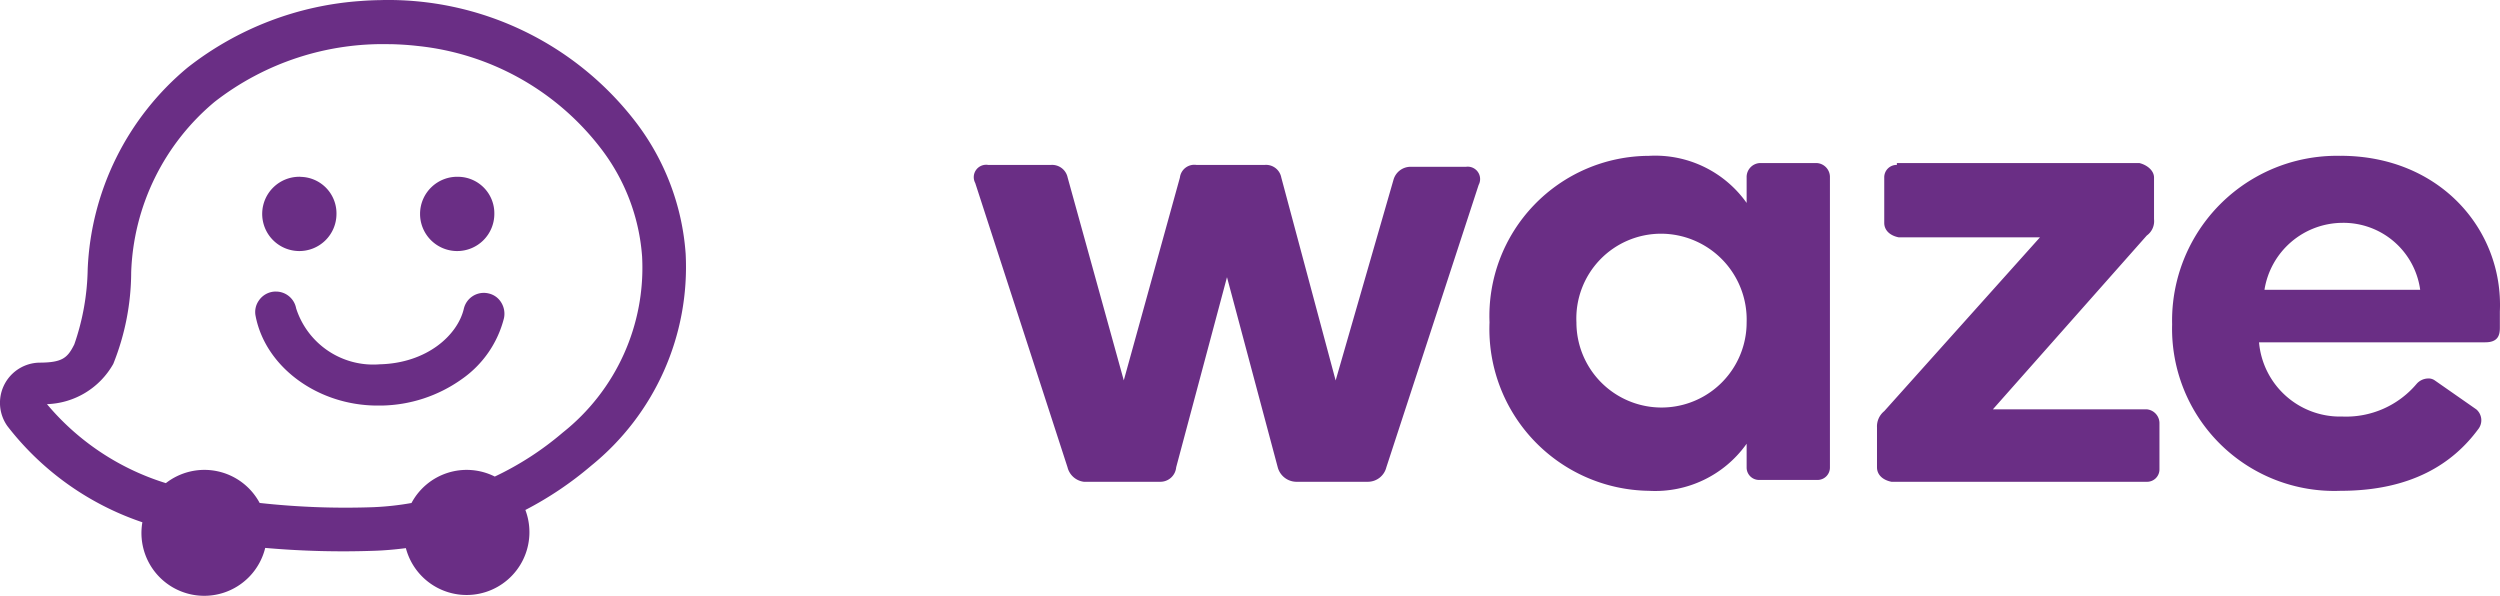 <svg xmlns="http://www.w3.org/2000/svg" width="146.283" height="34.861" viewBox="0 0 146.283 34.861">
  <g id="svg-icon-waze" transform="translate(-463.211 -6594.659)">
    <path id="Trazado_460" data-name="Trazado 460" d="M22.28,2.385c-.377.005-.753.021-1.13.05A18.466,18.466,0,0,0,10.993,6.329a16.21,16.21,0,0,0-5.85,11.8h0a14.072,14.072,0,0,1-.783,4.4c-.4.8-.7,1.068-2.075,1.07A2.352,2.352,0,0,0,.443,27.309a16.739,16.739,0,0,0,7.9,5.63,3.673,3.673,0,0,0,7.187,1.5,51.828,51.828,0,0,0,6.4.167c.609-.02,1.222-.076,1.831-.154a3.675,3.675,0,1,0,6.992-2.233,20.341,20.341,0,0,0,3.853-2.592,14.956,14.956,0,0,0,5.526-12.4,14.342,14.342,0,0,0-2.925-7.712A18.255,18.255,0,0,0,22.279,2.384Zm.612,2.578c.522.014,1.042.046,1.562.106a15.515,15.515,0,0,1,10.71,5.986h0a11.76,11.76,0,0,1,2.42,6.346v.005a12.308,12.308,0,0,1-4.647,10.287,17.839,17.839,0,0,1-3.974,2.571,3.659,3.659,0,0,0-4.873,1.547,16.559,16.559,0,0,1-2.239.245,45.725,45.725,0,0,1-6.646-.248,3.668,3.668,0,0,0-5.488-1.159A14.775,14.775,0,0,1,2.76,26.027a4.628,4.628,0,0,0,3.881-2.356,14.5,14.5,0,0,0,1.047-5.352h0a13.59,13.59,0,0,1,4.886-9.984h0A16.023,16.023,0,0,1,22.89,4.967Zm-5.283,7.761A2.173,2.173,0,1,0,19.7,14.9a2.136,2.136,0,0,0-2.1-2.172Zm9.228,0a2.173,2.173,0,1,0,2.1,2.172,2.133,2.133,0,0,0-2.1-2.172Zm-10.7,6.714a1.2,1.2,0,0,0-.984.535,1.158,1.158,0,0,0-.184.9c.576,2.984,3.639,5.237,7.135,5.237h.212a8.318,8.318,0,0,0,4.712-1.543A6.189,6.189,0,0,0,29.5,21a1.248,1.248,0,0,0-.157-.916,1.155,1.155,0,0,0-.742-.535,1.2,1.2,0,0,0-1.45.9c-.369,1.556-2.173,3.178-4.911,3.246a4.736,4.736,0,0,1-4.9-3.274,1.2,1.2,0,0,0-1.2-.981Z" transform="translate(463.199 6592.28)" fill="#6a2e85"/>
    <path id="Trazado_461" data-name="Trazado 461" d="M1.546,2.33A.725.725,0,0,0,.8,3.39l5.4,16.633a1.126,1.126,0,0,0,.954.848h4.45a.928.928,0,0,0,.954-.848L15.531,8.9,18.5,20.023a1.141,1.141,0,0,0,1.059.848h4.238a1.116,1.116,0,0,0,1.059-.848L30.257,3.5a.725.725,0,0,0-.742-1.059H26.232a1.041,1.041,0,0,0-.953.742l-3.39,11.76L18.709,3.072a.907.907,0,0,0-.953-.742H13.73a.848.848,0,0,0-.954.742L9.492,14.938,6.208,3.072a.928.928,0,0,0-.954-.742Zm38.67-.53a9.37,9.37,0,0,0-9.323,9.747A9.464,9.464,0,0,0,40.216,21.4a6.555,6.555,0,0,0,5.721-2.755v1.377a.725.725,0,0,0,.742.742h3.39a.725.725,0,0,0,.742-.742V3.072a.819.819,0,0,0-.742-.848h-3.39a.819.819,0,0,0-.742.848V4.555A6.555,6.555,0,0,0,40.216,1.8Zm.742,4.556a5.023,5.023,0,0,1,4.979,5.191,4.979,4.979,0,1,1-9.959,0,4.958,4.958,0,0,1,4.979-5.191ZM54.731,2.33a.725.725,0,0,0-.742.742V5.721c0,.424.318.742.848.848H63.1L53.989,16.739a1.151,1.151,0,0,0-.424.954v2.331c0,.424.318.742.848.848H69.351a.725.725,0,0,0,.742-.742V17.48a.819.819,0,0,0-.742-.848H60.346L69.351,6.462a1.033,1.033,0,0,0,.424-.954V3.072c0-.424-.424-.742-.848-.848h-14.2ZM80.687,1.8a9.641,9.641,0,0,0-9.853,9.853A9.491,9.491,0,0,0,80.687,21.4c4.132,0,6.569-1.589,8.052-3.6a.839.839,0,0,0-.106-1.165l-2.437-1.7a.636.636,0,0,0-.424-.106.915.915,0,0,0-.636.318,5.4,5.4,0,0,1-4.344,1.907,4.757,4.757,0,0,1-4.873-4.344H89.163c.742,0,.848-.424.848-.848v-.954c.212-4.768-3.5-9.111-9.323-9.111Zm.106,3.92a4.532,4.532,0,0,1,4.556,3.92H76.237a4.644,4.644,0,0,1,4.556-3.92Z" transform="translate(519.475 6601.978)" fill="#6a2e85"/>
  </g>
</svg>
